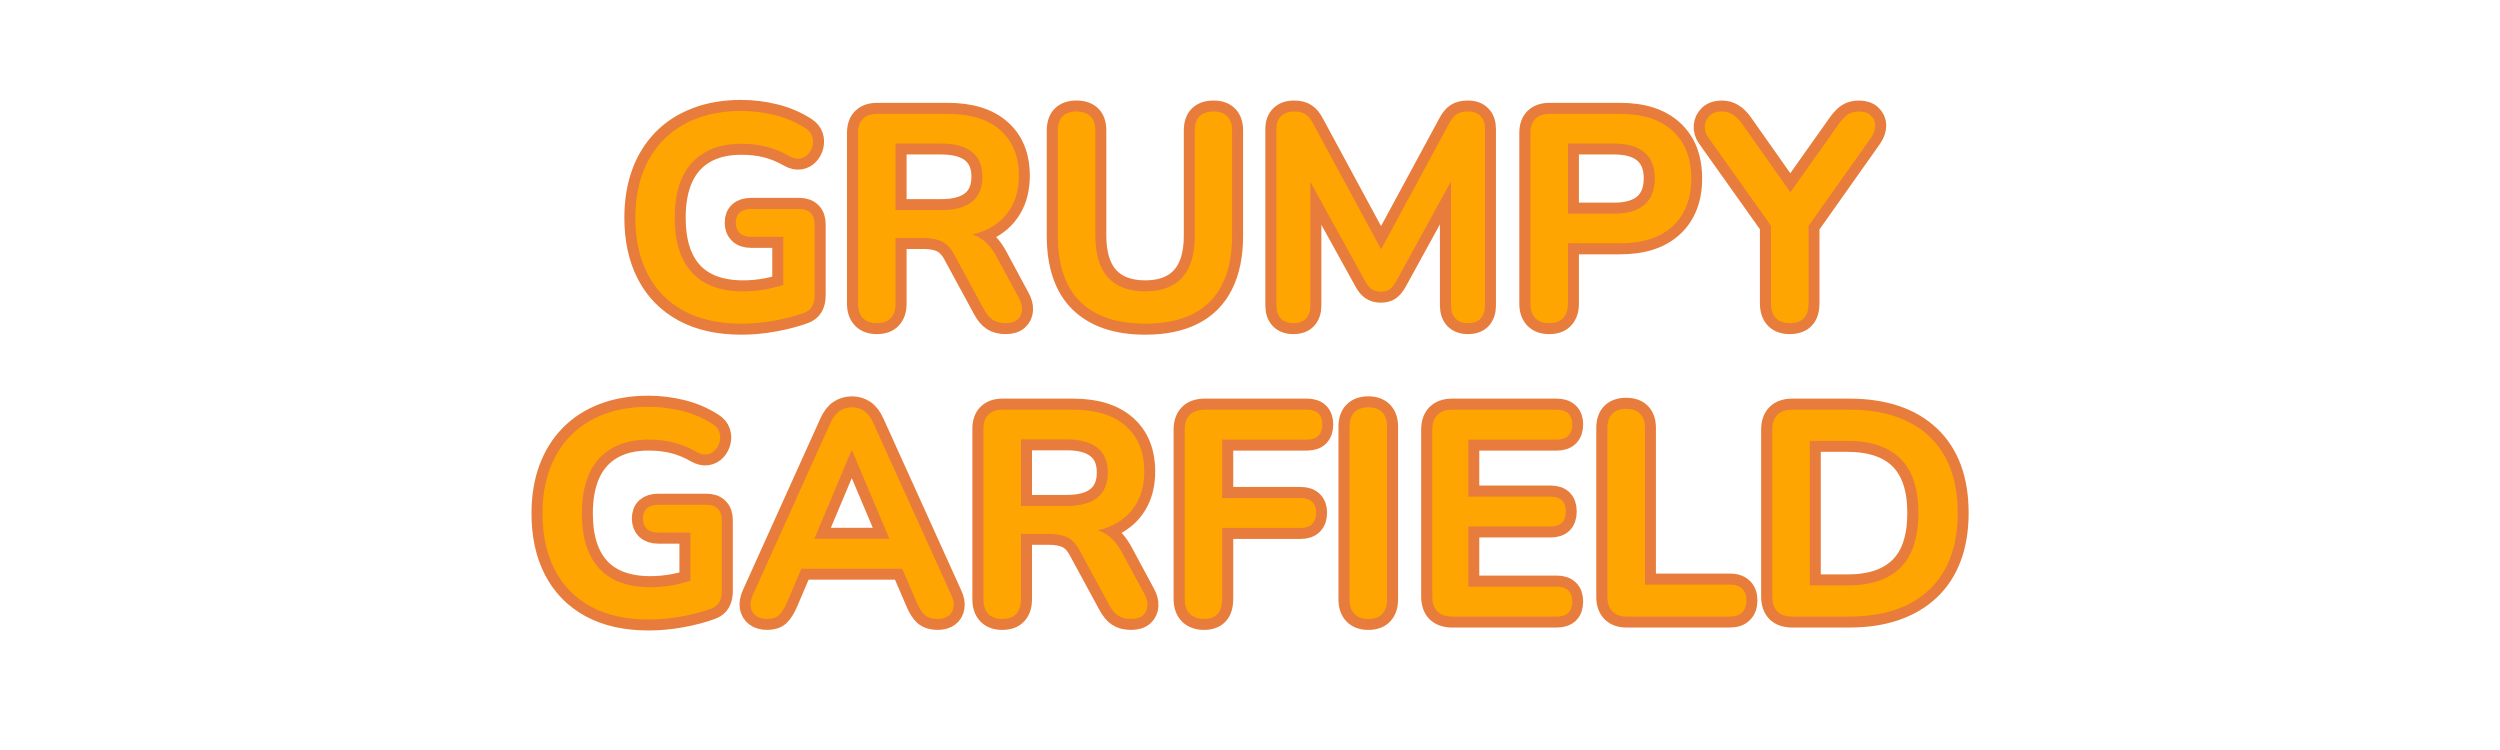 <svg version="1.0" preserveAspectRatio="xMidYMid meet" height="150" viewBox="0 0 375 112.5" zoomAndPan="magnify" width="500" xmlns:xlink="http://www.w3.org/1999/xlink" xmlns="http://www.w3.org/2000/svg"><defs><g></g></defs><path stroke-miterlimit="4" stroke-opacity="1" stroke-width="3.348" stroke="#e77c3c" d="M 32.728 37.448 C 29.246 37.448 26.306 36.795 23.91 35.484 C 21.513 34.176 19.691 32.318 18.439 29.906 C 17.191 27.493 16.565 24.633 16.565 21.329 C 16.565 18.83 16.93 16.584 17.654 14.591 C 18.387 12.594 19.445 10.891 20.828 9.481 C 22.214 8.067 23.902 6.977 25.894 6.224 C 27.891 5.46 30.157 5.08 32.684 5.08 C 34.348 5.08 36.02 5.282 37.695 5.69 C 39.383 6.09 40.971 6.763 42.461 7.714 C 42.96 8.043 43.297 8.447 43.463 8.926 C 43.629 9.398 43.649 9.881 43.526 10.376 C 43.412 10.863 43.19 11.287 42.861 11.652 C 42.536 12.008 42.124 12.226 41.633 12.313 C 41.138 12.4 40.595 12.282 40.009 11.957 C 38.876 11.303 37.727 10.824 36.562 10.527 C 35.402 10.229 34.106 10.079 32.684 10.079 C 30.482 10.079 28.624 10.519 27.102 11.398 C 25.585 12.278 24.444 13.553 23.68 15.225 C 22.927 16.889 22.547 18.925 22.547 21.329 C 22.547 24.99 23.422 27.775 25.173 29.676 C 26.932 31.582 29.543 32.532 33.001 32.532 C 34.185 32.532 35.386 32.413 36.606 32.184 C 37.826 31.942 39.018 31.617 40.183 31.201 L 39.07 33.741 L 39.07 24.237 L 34.154 24.237 C 33.413 24.237 32.839 24.047 32.435 23.659 C 32.034 23.267 31.832 22.744 31.832 22.09 C 31.832 21.409 32.034 20.89 32.435 20.533 C 32.839 20.169 33.413 19.986 34.154 19.986 L 41.522 19.986 C 42.263 19.986 42.833 20.192 43.233 20.597 C 43.641 20.997 43.843 21.567 43.843 22.308 L 43.843 33.162 C 43.843 33.816 43.717 34.37 43.463 34.822 C 43.21 35.262 42.798 35.587 42.231 35.789 C 40.924 36.268 39.418 36.664 37.719 36.977 C 36.028 37.29 34.364 37.448 32.728 37.448 Z M 53.299 37.361 C 52.376 37.361 51.667 37.1 51.176 36.577 C 50.681 36.05 50.435 35.329 50.435 34.406 L 50.435 8.435 C 50.435 7.476 50.689 6.751 51.196 6.268 C 51.703 5.773 52.42 5.527 53.343 5.527 L 64.098 5.527 C 67.552 5.527 70.215 6.355 72.088 8.011 C 73.962 9.659 74.901 11.973 74.901 14.952 C 74.901 16.885 74.477 18.552 73.625 19.955 C 72.782 21.349 71.554 22.423 69.941 23.171 C 68.337 23.912 66.388 24.281 64.098 24.281 L 64.502 23.607 L 65.976 23.607 C 67.196 23.607 68.258 23.904 69.169 24.499 C 70.076 25.097 70.872 26.032 71.554 27.311 L 74.901 33.523 C 75.257 34.149 75.42 34.759 75.392 35.353 C 75.36 35.943 75.135 36.426 74.715 36.803 C 74.303 37.175 73.693 37.361 72.896 37.361 C 72.088 37.361 71.431 37.187 70.924 36.846 C 70.421 36.506 69.977 35.975 69.593 35.258 L 65.081 26.951 C 64.542 25.94 63.908 25.267 63.175 24.926 C 62.446 24.582 61.519 24.411 60.394 24.411 L 56.155 24.411 L 56.155 34.406 C 56.155 35.329 55.914 36.05 55.435 36.577 C 54.963 37.1 54.25 37.361 53.299 37.361 Z M 56.155 20.173 L 63.12 20.173 C 65.168 20.173 66.721 19.749 67.774 18.897 C 68.832 18.049 69.363 16.778 69.363 15.082 C 69.363 13.411 68.832 12.155 67.774 11.311 C 66.721 10.463 65.168 10.035 63.12 10.035 L 56.155 10.035 Z M 94.134 37.448 C 91.963 37.448 90.049 37.163 88.394 36.597 C 86.742 36.03 85.351 35.19 84.218 34.077 C 83.093 32.96 82.245 31.57 81.679 29.906 C 81.112 28.234 80.827 26.297 80.827 24.094 L 80.827 8.074 C 80.827 7.096 81.073 6.367 81.56 5.896 C 82.051 5.416 82.76 5.175 83.683 5.175 C 84.606 5.175 85.312 5.416 85.799 5.896 C 86.29 6.367 86.54 7.096 86.54 8.074 L 86.54 24.051 C 86.54 26.879 87.185 28.999 88.481 30.417 C 89.78 31.827 91.666 32.532 94.134 32.532 C 96.598 32.532 98.467 31.827 99.747 30.417 C 101.034 28.999 101.676 26.879 101.676 24.051 L 101.676 8.074 C 101.676 7.096 101.922 6.367 102.405 5.896 C 102.9 5.416 103.609 5.175 104.532 5.175 C 105.428 5.175 106.117 5.416 106.604 5.896 C 107.095 6.367 107.345 7.096 107.345 8.074 L 107.345 24.094 C 107.345 27.018 106.842 29.478 105.84 31.475 C 104.845 33.467 103.368 34.957 101.403 35.955 C 99.442 36.949 97.022 37.448 94.134 37.448 Z M 116.662 37.361 C 115.826 37.361 115.185 37.124 114.741 36.652 C 114.297 36.173 114.079 35.515 114.079 34.679 L 114.079 7.845 C 114.079 6.989 114.313 6.331 114.785 5.876 C 115.264 5.408 115.917 5.175 116.749 5.175 C 117.494 5.175 118.084 5.317 118.512 5.603 C 118.948 5.876 119.344 6.359 119.701 7.052 L 130.721 27.442 L 129.291 27.442 L 140.32 7.052 C 140.676 6.359 141.061 5.876 141.477 5.603 C 141.896 5.317 142.479 5.175 143.22 5.175 C 144.055 5.175 144.693 5.408 145.137 5.876 C 145.589 6.331 145.814 6.989 145.814 7.845 L 145.814 34.679 C 145.814 35.515 145.596 36.173 145.161 36.652 C 144.733 37.124 144.083 37.361 143.22 37.361 C 142.392 37.361 141.754 37.124 141.302 36.652 C 140.859 36.173 140.637 35.515 140.637 34.679 L 140.637 14.017 L 141.619 14.017 L 132.246 31.102 C 131.945 31.613 131.636 31.986 131.308 32.227 C 130.983 32.457 130.535 32.576 129.969 32.576 C 129.402 32.576 128.939 32.453 128.582 32.203 C 128.226 31.95 127.917 31.582 127.647 31.102 L 118.175 13.961 L 119.253 13.961 L 119.253 34.679 C 119.253 35.515 119.035 36.173 118.599 36.652 C 118.172 37.124 117.526 37.361 116.662 37.361 Z M 155.579 37.361 C 154.656 37.361 153.947 37.1 153.456 36.577 C 152.961 36.05 152.715 35.329 152.715 34.406 L 152.715 8.435 C 152.715 7.476 152.969 6.751 153.476 6.268 C 153.987 5.773 154.7 5.527 155.623 5.527 L 166.382 5.527 C 169.832 5.527 172.494 6.391 174.368 8.118 C 176.242 9.841 177.181 12.25 177.181 15.344 C 177.181 18.442 176.242 20.858 174.368 22.605 C 172.494 24.348 169.832 25.22 166.382 25.22 L 158.435 25.22 L 158.435 34.406 C 158.435 35.329 158.198 36.05 157.714 36.577 C 157.243 37.1 156.534 37.361 155.579 37.361 Z M 158.435 20.707 L 165.487 20.707 C 167.507 20.707 169.036 20.252 170.074 19.345 C 171.12 18.438 171.643 17.103 171.643 15.344 C 171.643 13.593 171.12 12.27 170.074 11.378 C 169.036 10.483 167.507 10.035 165.487 10.035 L 158.435 10.035 Z M 192.175 37.361 C 191.252 37.361 190.543 37.1 190.048 36.577 C 189.56 36.05 189.319 35.313 189.319 34.362 L 189.319 20.795 L 190.519 24.237 L 179.76 9.1 C 179.375 8.562 179.205 7.987 179.249 7.377 C 179.292 6.767 179.534 6.248 179.978 5.82 C 180.429 5.393 181.055 5.175 181.851 5.175 C 182.45 5.175 182.992 5.325 183.487 5.622 C 183.983 5.916 184.45 6.371 184.894 6.997 L 192.884 18.342 L 191.64 18.342 L 199.674 6.997 C 200.145 6.343 200.601 5.876 201.044 5.603 C 201.496 5.317 202.047 5.175 202.7 5.175 C 203.481 5.175 204.083 5.377 204.511 5.777 C 204.946 6.177 205.172 6.672 205.188 7.27 C 205.2 7.865 204.982 8.49 204.534 9.144 L 193.862 24.237 L 195.031 20.795 L 195.031 34.362 C 195.031 36.359 194.076 37.361 192.175 37.361 Z M 192.175 37.361" stroke-linejoin="miter" fill="none" transform="matrix(0.986, 0, 0, 0.986, 78.97, 11.628)" stroke-linecap="butt"></path><path stroke-miterlimit="4" stroke-opacity="1" stroke-width="3.348" stroke="#e77c3c" d="M 18.601 82.446 C 15.123 82.446 12.184 81.793 9.787 80.485 C 7.386 79.178 5.564 77.316 4.312 74.904 C 3.065 72.491 2.439 69.635 2.439 66.327 C 2.439 63.828 2.803 61.585 3.528 59.593 C 4.265 57.596 5.323 55.893 6.701 54.483 C 8.088 53.064 9.779 51.979 11.768 51.222 C 13.768 50.462 16.03 50.077 18.558 50.077 C 20.221 50.077 21.893 50.283 23.573 50.687 C 25.256 51.088 26.845 51.765 28.334 52.716 C 28.838 53.045 29.17 53.445 29.337 53.924 C 29.503 54.399 29.527 54.883 29.404 55.374 C 29.285 55.861 29.063 56.289 28.739 56.649 C 28.41 57.006 28.002 57.228 27.507 57.315 C 27.011 57.402 26.473 57.283 25.882 56.954 C 24.749 56.301 23.601 55.825 22.44 55.528 C 21.275 55.231 19.984 55.081 18.558 55.081 C 16.359 55.081 14.497 55.52 12.98 56.4 C 11.459 57.279 10.318 58.555 9.557 60.227 C 8.801 61.89 8.424 63.923 8.424 66.327 C 8.424 69.991 9.3 72.772 11.051 74.678 C 12.81 76.579 15.416 77.53 18.875 77.53 C 20.059 77.53 21.263 77.415 22.483 77.181 C 23.704 76.944 24.896 76.615 26.057 76.203 L 24.943 78.742 L 24.943 69.239 L 20.031 69.239 C 19.291 69.239 18.716 69.045 18.308 68.66 C 17.908 68.268 17.71 67.745 17.71 67.092 C 17.71 66.406 17.908 65.887 18.308 65.531 C 18.716 65.17 19.291 64.988 20.031 64.988 L 27.396 64.988 C 28.136 64.988 28.707 65.19 29.107 65.598 C 29.515 65.998 29.717 66.569 29.717 67.31 L 29.717 78.164 C 29.717 78.818 29.59 79.368 29.337 79.82 C 29.083 80.263 28.671 80.588 28.105 80.79 C 26.797 81.27 25.292 81.666 23.593 81.979 C 21.901 82.292 20.237 82.446 18.601 82.446 Z M 36.626 82.359 C 35.913 82.359 35.338 82.197 34.902 81.868 C 34.475 81.543 34.213 81.103 34.118 80.549 C 34.031 79.998 34.134 79.38 34.435 78.699 L 46.224 52.585 C 46.612 51.721 47.08 51.103 47.631 50.731 C 48.185 50.363 48.815 50.176 49.528 50.176 C 50.209 50.176 50.827 50.363 51.382 50.731 C 51.933 51.103 52.4 51.721 52.788 52.585 L 64.613 78.699 C 64.938 79.38 65.057 80.006 64.97 80.572 C 64.883 81.139 64.629 81.579 64.209 81.892 C 63.793 82.205 63.246 82.359 62.561 82.359 C 61.725 82.359 61.076 82.161 60.612 81.761 C 60.153 81.353 59.749 80.731 59.392 79.895 L 56.492 73.161 L 58.901 74.721 L 40.056 74.721 L 42.477 73.161 L 39.609 79.895 C 39.224 80.763 38.824 81.388 38.412 81.781 C 37.996 82.169 37.402 82.359 36.626 82.359 Z M 49.441 56.737 L 43.186 71.604 L 42.029 70.174 L 56.94 70.174 L 55.815 71.604 L 49.528 56.737 Z M 72.378 82.359 C 71.454 82.359 70.745 82.098 70.25 81.575 C 69.755 81.052 69.509 80.331 69.509 79.408 L 69.509 53.437 C 69.509 52.478 69.763 51.753 70.274 51.266 C 70.781 50.771 71.498 50.525 72.421 50.525 L 83.176 50.525 C 86.627 50.525 89.289 51.353 91.163 53.009 C 93.04 54.661 93.975 56.974 93.975 59.953 C 93.975 61.886 93.551 63.554 92.7 64.957 C 91.86 66.351 90.632 67.421 89.019 68.169 C 87.411 68.91 85.466 69.282 83.176 69.282 L 83.58 68.605 L 85.05 68.605 C 86.27 68.605 87.336 68.902 88.243 69.5 C 89.15 70.094 89.946 71.033 90.632 72.313 L 93.975 78.524 C 94.332 79.146 94.494 79.76 94.466 80.355 C 94.439 80.945 94.213 81.424 93.793 81.804 C 93.377 82.173 92.771 82.359 91.971 82.359 C 91.163 82.359 90.509 82.189 89.998 81.848 C 89.499 81.507 89.055 80.976 88.667 80.256 L 84.159 71.952 C 83.62 70.942 82.982 70.265 82.249 69.924 C 81.524 69.583 80.597 69.413 79.472 69.413 L 75.23 69.413 L 75.23 79.408 C 75.23 80.331 74.992 81.052 74.513 81.575 C 74.041 82.098 73.328 82.359 72.378 82.359 Z M 75.23 65.174 L 82.194 65.174 C 84.246 65.174 85.795 64.747 86.849 63.899 C 87.91 63.047 88.441 61.775 88.441 60.084 C 88.441 58.412 87.91 57.156 86.849 56.313 C 85.795 55.461 84.246 55.037 82.194 55.037 L 75.23 55.037 Z M 103.075 82.359 C 102.152 82.359 101.431 82.098 100.908 81.575 C 100.385 81.052 100.123 80.299 100.123 79.321 L 100.123 53.567 C 100.123 52.585 100.385 51.832 100.908 51.309 C 101.431 50.787 102.183 50.525 103.162 50.525 L 118.738 50.525 C 119.514 50.525 120.097 50.723 120.481 51.115 C 120.865 51.5 121.059 52.046 121.059 52.759 C 121.059 53.508 120.865 54.082 120.481 54.483 C 120.097 54.883 119.514 55.081 118.738 55.081 L 105.844 55.081 L 105.844 63.962 L 117.799 63.962 C 118.548 63.962 119.122 64.16 119.522 64.552 C 119.922 64.937 120.121 65.483 120.121 66.196 C 120.121 66.937 119.922 67.512 119.522 67.92 C 119.122 68.32 118.548 68.518 117.799 68.518 L 105.844 68.518 L 105.844 79.321 C 105.844 81.345 104.921 82.359 103.075 82.359 Z M 128.067 82.359 C 127.144 82.359 126.435 82.098 125.944 81.575 C 125.449 81.052 125.203 80.331 125.203 79.408 L 125.203 53.12 C 125.203 52.169 125.449 51.44 125.944 50.941 C 126.435 50.43 127.144 50.176 128.067 50.176 C 128.99 50.176 129.695 50.43 130.183 50.941 C 130.678 51.44 130.923 52.169 130.923 53.12 L 130.923 79.408 C 130.923 80.331 130.682 81.052 130.202 81.575 C 129.731 82.098 129.018 82.359 128.067 82.359 Z M 140.827 81.999 C 139.844 81.999 139.092 81.741 138.569 81.226 C 138.046 80.703 137.785 79.947 137.785 78.96 L 137.785 53.567 C 137.785 52.585 138.046 51.832 138.569 51.309 C 139.092 50.787 139.844 50.525 140.827 50.525 L 156.76 50.525 C 157.508 50.525 158.083 50.723 158.483 51.115 C 158.883 51.5 159.081 52.046 159.081 52.759 C 159.081 53.508 158.883 54.082 158.483 54.483 C 158.083 54.883 157.508 55.081 156.76 55.081 L 143.279 55.081 L 143.279 63.744 L 155.777 63.744 C 156.558 63.744 157.136 63.938 157.524 64.323 C 157.909 64.707 158.099 65.273 158.099 66.022 C 158.099 66.763 157.909 67.329 157.524 67.722 C 157.136 68.11 156.558 68.3 155.777 68.3 L 143.279 68.3 L 143.279 77.443 L 156.76 77.443 C 157.508 77.443 158.083 77.641 158.483 78.033 C 158.883 78.417 159.081 78.98 159.081 79.721 C 159.081 80.469 158.883 81.036 158.483 81.424 C 158.083 81.808 157.508 81.999 156.76 81.999 Z M 167.337 81.999 C 166.414 81.999 165.697 81.741 165.19 81.226 C 164.683 80.703 164.425 79.978 164.425 79.059 L 164.425 53.294 C 164.425 52.343 164.675 51.622 165.17 51.135 C 165.661 50.64 166.37 50.394 167.293 50.394 C 168.216 50.394 168.921 50.64 169.409 51.135 C 169.9 51.622 170.149 52.343 170.149 53.294 L 170.149 77.138 L 183.095 77.138 C 183.895 77.138 184.509 77.348 184.937 77.76 C 185.373 78.176 185.591 78.77 185.591 79.546 C 185.591 80.319 185.373 80.921 184.937 81.357 C 184.509 81.785 183.895 81.999 183.095 81.999 Z M 192.547 81.999 C 191.565 81.999 190.812 81.741 190.289 81.226 C 189.766 80.703 189.505 79.947 189.505 78.96 L 189.505 53.567 C 189.505 52.585 189.766 51.832 190.289 51.309 C 190.812 50.787 191.565 50.525 192.547 50.525 L 201.211 50.525 C 206.48 50.525 210.548 51.88 213.416 54.589 C 216.288 57.299 217.722 61.185 217.722 66.24 C 217.722 68.767 217.354 71.01 216.621 72.967 C 215.896 74.912 214.822 76.556 213.408 77.891 C 211.998 79.23 210.271 80.248 208.23 80.953 C 206.194 81.65 203.857 81.999 201.211 81.999 Z M 195.229 77.269 L 200.85 77.269 C 202.696 77.269 204.297 77.043 205.648 76.583 C 206.998 76.12 208.127 75.431 209.035 74.523 C 209.946 73.616 210.619 72.471 211.063 71.089 C 211.514 69.702 211.74 68.086 211.74 66.24 C 211.74 62.548 210.829 59.799 209.015 57.992 C 207.197 56.174 204.475 55.267 200.85 55.267 L 195.229 55.267 Z M 195.229 77.269" stroke-linejoin="miter" fill="none" transform="matrix(0.986, 0, 0, 0.986, 78.97, 11.628)" stroke-linecap="butt"></path><g fill-opacity="1" fill="#ffa502"><g transform="translate(92.929, 48.113)"><g><path d="M 18.312 0.438 C 14.875 0.438 11.973 -0.207 9.609 -1.5 C 7.254 -2.789 5.457 -4.625 4.219 -7 C 2.988 -9.375 2.375 -12.191 2.375 -15.453 C 2.375 -17.91 2.734 -20.125 3.453 -22.094 C 4.172 -24.062 5.211 -25.738 6.578 -27.125 C 7.941 -28.52 9.609 -29.594 11.578 -30.344 C 13.547 -31.094 15.773 -31.469 18.266 -31.469 C 19.91 -31.469 21.562 -31.27 23.219 -30.875 C 24.875 -30.477 26.438 -29.812 27.906 -28.875 C 28.406 -28.551 28.734 -28.156 28.891 -27.688 C 29.055 -27.219 29.078 -26.738 28.953 -26.25 C 28.836 -25.77 28.617 -25.352 28.297 -25 C 27.973 -24.645 27.566 -24.422 27.078 -24.328 C 26.598 -24.242 26.066 -24.363 25.484 -24.688 C 24.367 -25.332 23.238 -25.801 22.094 -26.094 C 20.945 -26.395 19.672 -26.547 18.266 -26.547 C 16.098 -26.547 14.266 -26.109 12.766 -25.234 C 11.266 -24.367 10.141 -23.113 9.391 -21.469 C 8.648 -19.832 8.281 -17.828 8.281 -15.453 C 8.281 -11.836 9.145 -9.094 10.875 -7.219 C 12.602 -5.344 15.172 -4.406 18.578 -4.406 C 19.742 -4.406 20.926 -4.52 22.125 -4.75 C 23.332 -4.988 24.508 -5.312 25.656 -5.719 L 24.562 -3.219 L 24.562 -12.594 L 19.719 -12.594 C 18.988 -12.594 18.426 -12.781 18.031 -13.156 C 17.633 -13.539 17.438 -14.055 17.438 -14.703 C 17.438 -15.379 17.633 -15.891 18.031 -16.234 C 18.426 -16.586 18.988 -16.766 19.719 -16.766 L 26.984 -16.766 C 27.711 -16.766 28.273 -16.566 28.672 -16.172 C 29.066 -15.773 29.266 -15.211 29.266 -14.484 L 29.266 -3.781 C 29.266 -3.133 29.141 -2.594 28.891 -2.156 C 28.641 -1.719 28.238 -1.395 27.688 -1.188 C 26.395 -0.719 24.91 -0.328 23.234 -0.016 C 21.566 0.285 19.926 0.438 18.312 0.438 Z M 18.312 0.438"></path></g></g></g><g fill-opacity="1" fill="#ffa502"><g transform="translate(125.316, 48.113)"><g><path d="M 6.203 0.359 C 5.297 0.359 4.598 0.102 4.109 -0.406 C 3.629 -0.926 3.391 -1.641 3.391 -2.547 L 3.391 -28.172 C 3.391 -29.109 3.641 -29.816 4.141 -30.297 C 4.641 -30.785 5.344 -31.031 6.25 -31.031 L 16.859 -31.031 C 20.266 -31.031 22.891 -30.211 24.734 -28.578 C 26.586 -26.953 27.516 -24.676 27.516 -21.75 C 27.516 -19.832 27.094 -18.188 26.25 -16.812 C 25.414 -15.438 24.207 -14.379 22.625 -13.641 C 21.039 -12.91 19.117 -12.547 16.859 -12.547 L 17.25 -13.203 L 18.703 -13.203 C 19.91 -13.203 20.961 -12.906 21.859 -12.312 C 22.754 -11.727 23.535 -10.805 24.203 -9.547 L 27.516 -3.438 C 27.859 -2.82 28.016 -2.219 27.984 -1.625 C 27.961 -1.039 27.742 -0.562 27.328 -0.188 C 26.922 0.176 26.32 0.359 25.531 0.359 C 24.738 0.359 24.094 0.191 23.594 -0.141 C 23.094 -0.484 22.648 -1.008 22.266 -1.719 L 17.828 -9.906 C 17.297 -10.906 16.672 -11.57 15.953 -11.906 C 15.234 -12.238 14.316 -12.406 13.203 -12.406 L 9.016 -12.406 L 9.016 -2.547 C 9.016 -1.641 8.781 -0.926 8.312 -0.406 C 7.844 0.102 7.141 0.359 6.203 0.359 Z M 9.016 -16.594 L 15.891 -16.594 C 17.91 -16.594 19.441 -17.008 20.484 -17.844 C 21.523 -18.688 22.047 -19.941 22.047 -21.609 C 22.047 -23.254 21.523 -24.492 20.484 -25.328 C 19.441 -26.16 17.91 -26.578 15.891 -26.578 L 9.016 -26.578 Z M 9.016 -16.594"></path></g></g></g><g fill-opacity="1" fill="#ffa502"><g transform="translate(155.502, 48.113)"><g><path d="M 16.281 0.438 C 14.145 0.438 12.258 0.16 10.625 -0.391 C 9 -0.953 7.629 -1.781 6.516 -2.875 C 5.398 -3.977 4.562 -5.352 4 -7 C 3.445 -8.645 3.172 -10.551 3.172 -12.719 L 3.172 -28.516 C 3.172 -29.484 3.41 -30.203 3.891 -30.672 C 4.379 -31.148 5.078 -31.391 5.984 -31.391 C 6.891 -31.391 7.582 -31.148 8.062 -30.672 C 8.551 -30.203 8.797 -29.484 8.797 -28.516 L 8.797 -12.766 C 8.797 -9.973 9.43 -7.879 10.703 -6.484 C 11.984 -5.098 13.844 -4.406 16.281 -4.406 C 18.719 -4.406 20.566 -5.098 21.828 -6.484 C 23.086 -7.879 23.719 -9.973 23.719 -12.766 L 23.719 -28.516 C 23.719 -29.484 23.957 -30.203 24.438 -30.672 C 24.926 -31.148 25.629 -31.391 26.547 -31.391 C 27.422 -31.391 28.098 -31.148 28.578 -30.672 C 29.066 -30.203 29.312 -29.484 29.312 -28.516 L 29.312 -12.719 C 29.312 -9.844 28.816 -7.422 27.828 -5.453 C 26.848 -3.492 25.391 -2.02 23.453 -1.031 C 21.523 -0.051 19.133 0.438 16.281 0.438 Z M 16.281 0.438"></path></g></g></g><g fill-opacity="1" fill="#ffa502"><g transform="translate(187.977, 48.113)"><g><path d="M 6.031 0.359 C 5.207 0.359 4.578 0.125 4.141 -0.344 C 3.703 -0.82 3.484 -1.469 3.484 -2.281 L 3.484 -28.75 C 3.484 -29.594 3.719 -30.242 4.188 -30.703 C 4.656 -31.16 5.301 -31.391 6.125 -31.391 C 6.852 -31.391 7.43 -31.25 7.859 -30.969 C 8.285 -30.688 8.672 -30.207 9.016 -29.531 L 19.891 -9.422 L 18.484 -9.422 L 29.359 -29.531 C 29.711 -30.207 30.094 -30.688 30.5 -30.969 C 30.914 -31.25 31.488 -31.391 32.219 -31.391 C 33.039 -31.391 33.672 -31.16 34.109 -30.703 C 34.547 -30.242 34.766 -29.594 34.766 -28.75 L 34.766 -2.281 C 34.766 -1.469 34.551 -0.82 34.125 -0.344 C 33.707 0.125 33.07 0.359 32.219 0.359 C 31.395 0.359 30.766 0.125 30.328 -0.344 C 29.891 -0.82 29.672 -1.469 29.672 -2.281 L 29.672 -22.672 L 30.641 -22.672 L 21.391 -5.812 C 21.098 -5.312 20.789 -4.941 20.469 -4.703 C 20.145 -4.473 19.703 -4.359 19.141 -4.359 C 18.586 -4.359 18.133 -4.484 17.781 -4.734 C 17.426 -4.984 17.117 -5.344 16.859 -5.812 L 7.531 -22.719 L 8.578 -22.719 L 8.578 -2.281 C 8.578 -1.469 8.363 -0.82 7.938 -0.344 C 7.52 0.125 6.883 0.359 6.031 0.359 Z M 6.031 0.359"></path></g></g></g><g fill-opacity="1" fill="#ffa502"><g transform="translate(226.172, 48.113)"><g><path d="M 6.203 0.359 C 5.297 0.359 4.598 0.102 4.109 -0.406 C 3.629 -0.926 3.391 -1.641 3.391 -2.547 L 3.391 -28.172 C 3.391 -29.109 3.641 -29.816 4.141 -30.297 C 4.641 -30.785 5.344 -31.031 6.25 -31.031 L 16.859 -31.031 C 20.266 -31.031 22.891 -30.176 24.734 -28.469 C 26.586 -26.77 27.516 -24.395 27.516 -21.344 C 27.516 -18.289 26.586 -15.906 24.734 -14.188 C 22.891 -12.477 20.266 -11.625 16.859 -11.625 L 9.016 -11.625 L 9.016 -2.547 C 9.016 -1.641 8.781 -0.926 8.312 -0.406 C 7.844 0.102 7.141 0.359 6.203 0.359 Z M 9.016 -16.062 L 15.984 -16.062 C 17.973 -16.062 19.477 -16.508 20.5 -17.406 C 21.531 -18.301 22.047 -19.613 22.047 -21.344 C 22.047 -23.07 21.531 -24.375 20.5 -25.25 C 19.477 -26.133 17.973 -26.578 15.984 -26.578 L 9.016 -26.578 Z M 9.016 -16.062"></path></g></g></g><g fill-opacity="1" fill="#ffa502"><g transform="translate(254.863, 48.113)"><g><path d="M 13.594 0.359 C 12.688 0.359 11.988 0.102 11.5 -0.406 C 11.02 -0.926 10.781 -1.656 10.781 -2.594 L 10.781 -15.984 L 11.969 -12.594 L 1.359 -27.516 C 0.984 -28.035 0.816 -28.598 0.859 -29.203 C 0.898 -29.805 1.141 -30.32 1.578 -30.75 C 2.023 -31.176 2.645 -31.391 3.438 -31.391 C 4.02 -31.391 4.551 -31.238 5.031 -30.938 C 5.52 -30.645 5.984 -30.191 6.422 -29.578 L 14.312 -18.406 L 13.078 -18.406 L 21 -29.578 C 21.469 -30.223 21.922 -30.688 22.359 -30.969 C 22.797 -31.25 23.336 -31.391 23.984 -31.391 C 24.754 -31.391 25.348 -31.188 25.766 -30.781 C 26.191 -30.383 26.41 -29.895 26.422 -29.312 C 26.441 -28.727 26.234 -28.113 25.797 -27.469 L 15.266 -12.594 L 16.422 -15.984 L 16.422 -2.594 C 16.422 -0.625 15.477 0.359 13.594 0.359 Z M 13.594 0.359"></path></g></g></g><g fill-opacity="1" fill="#ffa502"><g transform="translate(79.001, 92.486)"><g><path d="M 18.312 0.438 C 14.875 0.438 11.973 -0.207 9.609 -1.5 C 7.254 -2.789 5.457 -4.625 4.219 -7 C 2.988 -9.375 2.375 -12.191 2.375 -15.453 C 2.375 -17.91 2.734 -20.125 3.453 -22.094 C 4.172 -24.062 5.211 -25.738 6.578 -27.125 C 7.941 -28.52 9.609 -29.594 11.578 -30.344 C 13.547 -31.094 15.773 -31.469 18.266 -31.469 C 19.91 -31.469 21.562 -31.27 23.219 -30.875 C 24.875 -30.477 26.438 -29.812 27.906 -28.875 C 28.406 -28.551 28.734 -28.156 28.891 -27.688 C 29.055 -27.219 29.078 -26.738 28.953 -26.25 C 28.836 -25.77 28.617 -25.352 28.297 -25 C 27.973 -24.645 27.566 -24.422 27.078 -24.328 C 26.598 -24.242 26.066 -24.363 25.484 -24.688 C 24.367 -25.332 23.238 -25.801 22.094 -26.094 C 20.945 -26.395 19.672 -26.547 18.266 -26.547 C 16.098 -26.547 14.266 -26.109 12.766 -25.234 C 11.266 -24.367 10.141 -23.113 9.391 -21.469 C 8.648 -19.832 8.281 -17.828 8.281 -15.453 C 8.281 -11.836 9.145 -9.094 10.875 -7.219 C 12.602 -5.344 15.172 -4.406 18.578 -4.406 C 19.742 -4.406 20.926 -4.52 22.125 -4.75 C 23.332 -4.988 24.508 -5.312 25.656 -5.719 L 24.562 -3.219 L 24.562 -12.594 L 19.719 -12.594 C 18.988 -12.594 18.426 -12.781 18.031 -13.156 C 17.633 -13.539 17.438 -14.055 17.438 -14.703 C 17.438 -15.379 17.633 -15.891 18.031 -16.234 C 18.426 -16.586 18.988 -16.766 19.719 -16.766 L 26.984 -16.766 C 27.711 -16.766 28.273 -16.566 28.672 -16.172 C 29.066 -15.773 29.266 -15.211 29.266 -14.484 L 29.266 -3.781 C 29.266 -3.133 29.141 -2.594 28.891 -2.156 C 28.641 -1.719 28.238 -1.395 27.688 -1.188 C 26.395 -0.719 24.91 -0.328 23.234 -0.016 C 21.566 0.285 19.926 0.438 18.312 0.438 Z M 18.312 0.438"></path></g></g></g><g fill-opacity="1" fill="#ffa502"><g transform="translate(111.388, 92.486)"><g><path d="M 3.703 0.359 C 2.992 0.359 2.426 0.195 2 -0.125 C 1.57 -0.445 1.312 -0.879 1.219 -1.422 C 1.133 -1.973 1.242 -2.582 1.547 -3.25 L 13.156 -29 C 13.539 -29.852 14.004 -30.461 14.547 -30.828 C 15.086 -31.203 15.711 -31.391 16.422 -31.391 C 17.098 -31.391 17.707 -31.203 18.25 -30.828 C 18.789 -30.461 19.25 -29.852 19.625 -29 L 31.297 -3.25 C 31.617 -2.582 31.734 -1.969 31.641 -1.406 C 31.555 -0.852 31.305 -0.422 30.891 -0.109 C 30.484 0.203 29.941 0.359 29.266 0.359 C 28.441 0.359 27.801 0.16 27.344 -0.234 C 26.895 -0.641 26.492 -1.25 26.141 -2.062 L 23.281 -8.719 L 25.656 -7.172 L 7.094 -7.172 L 9.469 -8.719 L 6.641 -2.062 C 6.266 -1.219 5.867 -0.602 5.453 -0.219 C 5.047 0.164 4.461 0.359 3.703 0.359 Z M 16.328 -24.906 L 10.172 -10.25 L 9.016 -11.672 L 23.719 -11.672 L 22.625 -10.25 L 16.422 -24.906 Z M 16.328 -24.906"></path></g></g></g><g fill-opacity="1" fill="#ffa502"><g transform="translate(144.126, 92.486)"><g><path d="M 6.203 0.359 C 5.297 0.359 4.598 0.102 4.109 -0.406 C 3.629 -0.926 3.391 -1.641 3.391 -2.547 L 3.391 -28.172 C 3.391 -29.109 3.641 -29.816 4.141 -30.297 C 4.641 -30.785 5.344 -31.031 6.25 -31.031 L 16.859 -31.031 C 20.266 -31.031 22.891 -30.211 24.734 -28.578 C 26.586 -26.953 27.516 -24.676 27.516 -21.75 C 27.516 -19.832 27.094 -18.188 26.25 -16.812 C 25.414 -15.438 24.207 -14.379 22.625 -13.641 C 21.039 -12.91 19.117 -12.547 16.859 -12.547 L 17.25 -13.203 L 18.703 -13.203 C 19.91 -13.203 20.961 -12.906 21.859 -12.312 C 22.754 -11.727 23.535 -10.805 24.203 -9.547 L 27.516 -3.438 C 27.859 -2.82 28.016 -2.219 27.984 -1.625 C 27.961 -1.039 27.742 -0.562 27.328 -0.188 C 26.922 0.176 26.32 0.359 25.531 0.359 C 24.738 0.359 24.094 0.191 23.594 -0.141 C 23.094 -0.484 22.648 -1.008 22.266 -1.719 L 17.828 -9.906 C 17.297 -10.906 16.672 -11.57 15.953 -11.906 C 15.234 -12.238 14.316 -12.406 13.203 -12.406 L 9.016 -12.406 L 9.016 -2.547 C 9.016 -1.641 8.781 -0.926 8.312 -0.406 C 7.844 0.102 7.141 0.359 6.203 0.359 Z M 9.016 -16.594 L 15.891 -16.594 C 17.91 -16.594 19.441 -17.008 20.484 -17.844 C 21.523 -18.688 22.047 -19.941 22.047 -21.609 C 22.047 -23.254 21.523 -24.492 20.484 -25.328 C 19.441 -26.16 17.91 -26.578 15.891 -26.578 L 9.016 -26.578 Z M 9.016 -16.594"></path></g></g></g><g fill-opacity="1" fill="#ffa502"><g transform="translate(174.313, 92.486)"><g><path d="M 6.297 0.359 C 5.391 0.359 4.676 0.102 4.156 -0.406 C 3.645 -0.926 3.391 -1.672 3.391 -2.641 L 3.391 -28.031 C 3.391 -29 3.645 -29.738 4.156 -30.25 C 4.676 -30.77 5.414 -31.031 6.375 -31.031 L 21.75 -31.031 C 22.508 -31.031 23.078 -30.836 23.453 -30.453 C 23.836 -30.078 24.031 -29.535 24.031 -28.828 C 24.031 -28.098 23.836 -27.535 23.453 -27.141 C 23.078 -26.742 22.508 -26.547 21.75 -26.547 L 9.016 -26.547 L 9.016 -17.781 L 20.812 -17.781 C 21.551 -17.781 22.117 -17.586 22.516 -17.203 C 22.91 -16.828 23.109 -16.285 23.109 -15.578 C 23.109 -14.848 22.91 -14.285 22.516 -13.891 C 22.117 -13.492 21.551 -13.297 20.812 -13.297 L 9.016 -13.297 L 9.016 -2.641 C 9.016 -0.641 8.109 0.359 6.297 0.359 Z M 6.297 0.359"></path></g></g></g><g fill-opacity="1" fill="#ffa502"><g transform="translate(199.043, 92.486)"><g><path d="M 6.203 0.359 C 5.297 0.359 4.598 0.102 4.109 -0.406 C 3.629 -0.926 3.391 -1.641 3.391 -2.547 L 3.391 -28.484 C 3.391 -29.422 3.629 -30.141 4.109 -30.641 C 4.598 -31.141 5.297 -31.391 6.203 -31.391 C 7.117 -31.391 7.816 -31.141 8.297 -30.641 C 8.773 -30.141 9.016 -29.422 9.016 -28.484 L 9.016 -2.547 C 9.016 -1.641 8.781 -0.926 8.312 -0.406 C 7.844 0.102 7.141 0.359 6.203 0.359 Z M 6.203 0.359"></path></g></g></g><g fill-opacity="1" fill="#ffa502"><g transform="translate(211.452, 92.486)"><g><path d="M 6.375 0 C 5.414 0 4.676 -0.254 4.156 -0.766 C 3.645 -1.285 3.391 -2.031 3.391 -3 L 3.391 -28.031 C 3.391 -29 3.645 -29.738 4.156 -30.25 C 4.676 -30.77 5.414 -31.031 6.375 -31.031 L 22.094 -31.031 C 22.832 -31.031 23.398 -30.836 23.797 -30.453 C 24.191 -30.078 24.391 -29.535 24.391 -28.828 C 24.391 -28.098 24.191 -27.535 23.797 -27.141 C 23.398 -26.742 22.832 -26.547 22.094 -26.547 L 8.797 -26.547 L 8.797 -18 L 21.125 -18 C 21.883 -18 22.457 -17.805 22.844 -17.422 C 23.227 -17.047 23.422 -16.488 23.422 -15.75 C 23.422 -15.02 23.227 -14.461 22.844 -14.078 C 22.457 -13.703 21.883 -13.516 21.125 -13.516 L 8.797 -13.516 L 8.797 -4.484 L 22.094 -4.484 C 22.832 -4.484 23.398 -4.289 23.797 -3.906 C 24.191 -3.531 24.391 -2.977 24.391 -2.25 C 24.391 -1.508 24.191 -0.945 23.797 -0.562 C 23.398 -0.188 22.832 0 22.094 0 Z M 6.375 0"></path></g></g></g><g fill-opacity="1" fill="#ffa502"><g transform="translate(237.722, 92.486)"><g><path d="M 6.25 0 C 5.344 0 4.641 -0.254 4.141 -0.766 C 3.641 -1.285 3.391 -2 3.391 -2.906 L 3.391 -28.297 C 3.391 -29.234 3.629 -29.941 4.109 -30.422 C 4.598 -30.91 5.297 -31.156 6.203 -31.156 C 7.117 -31.156 7.816 -30.91 8.297 -30.422 C 8.773 -29.941 9.016 -29.234 9.016 -28.297 L 9.016 -4.797 L 21.781 -4.797 C 22.57 -4.797 23.18 -4.586 23.609 -4.172 C 24.035 -3.766 24.25 -3.18 24.25 -2.422 C 24.25 -1.66 24.035 -1.066 23.609 -0.641 C 23.18 -0.211 22.57 0 21.781 0 Z M 6.25 0"></path></g></g></g><g fill-opacity="1" fill="#ffa502"><g transform="translate(262.452, 92.486)"><g><path d="M 6.375 0 C 5.414 0 4.676 -0.254 4.156 -0.766 C 3.645 -1.285 3.391 -2.031 3.391 -3 L 3.391 -28.031 C 3.391 -29 3.645 -29.738 4.156 -30.25 C 4.676 -30.77 5.414 -31.031 6.375 -31.031 L 14.922 -31.031 C 20.117 -31.031 24.129 -29.691 26.953 -27.016 C 29.785 -24.348 31.203 -20.52 31.203 -15.531 C 31.203 -13.039 30.844 -10.832 30.125 -8.906 C 29.406 -6.988 28.348 -5.367 26.953 -4.047 C 25.566 -2.723 23.867 -1.719 21.859 -1.031 C 19.848 -0.344 17.535 0 14.922 0 Z M 9.016 -4.672 L 14.562 -4.672 C 16.383 -4.672 17.961 -4.895 19.297 -5.344 C 20.629 -5.801 21.742 -6.477 22.641 -7.375 C 23.535 -8.27 24.203 -9.398 24.641 -10.766 C 25.086 -12.129 25.312 -13.719 25.312 -15.531 C 25.312 -19.176 24.414 -21.891 22.625 -23.672 C 20.832 -25.461 18.145 -26.359 14.562 -26.359 L 9.016 -26.359 Z M 9.016 -4.672"></path></g></g></g></svg>